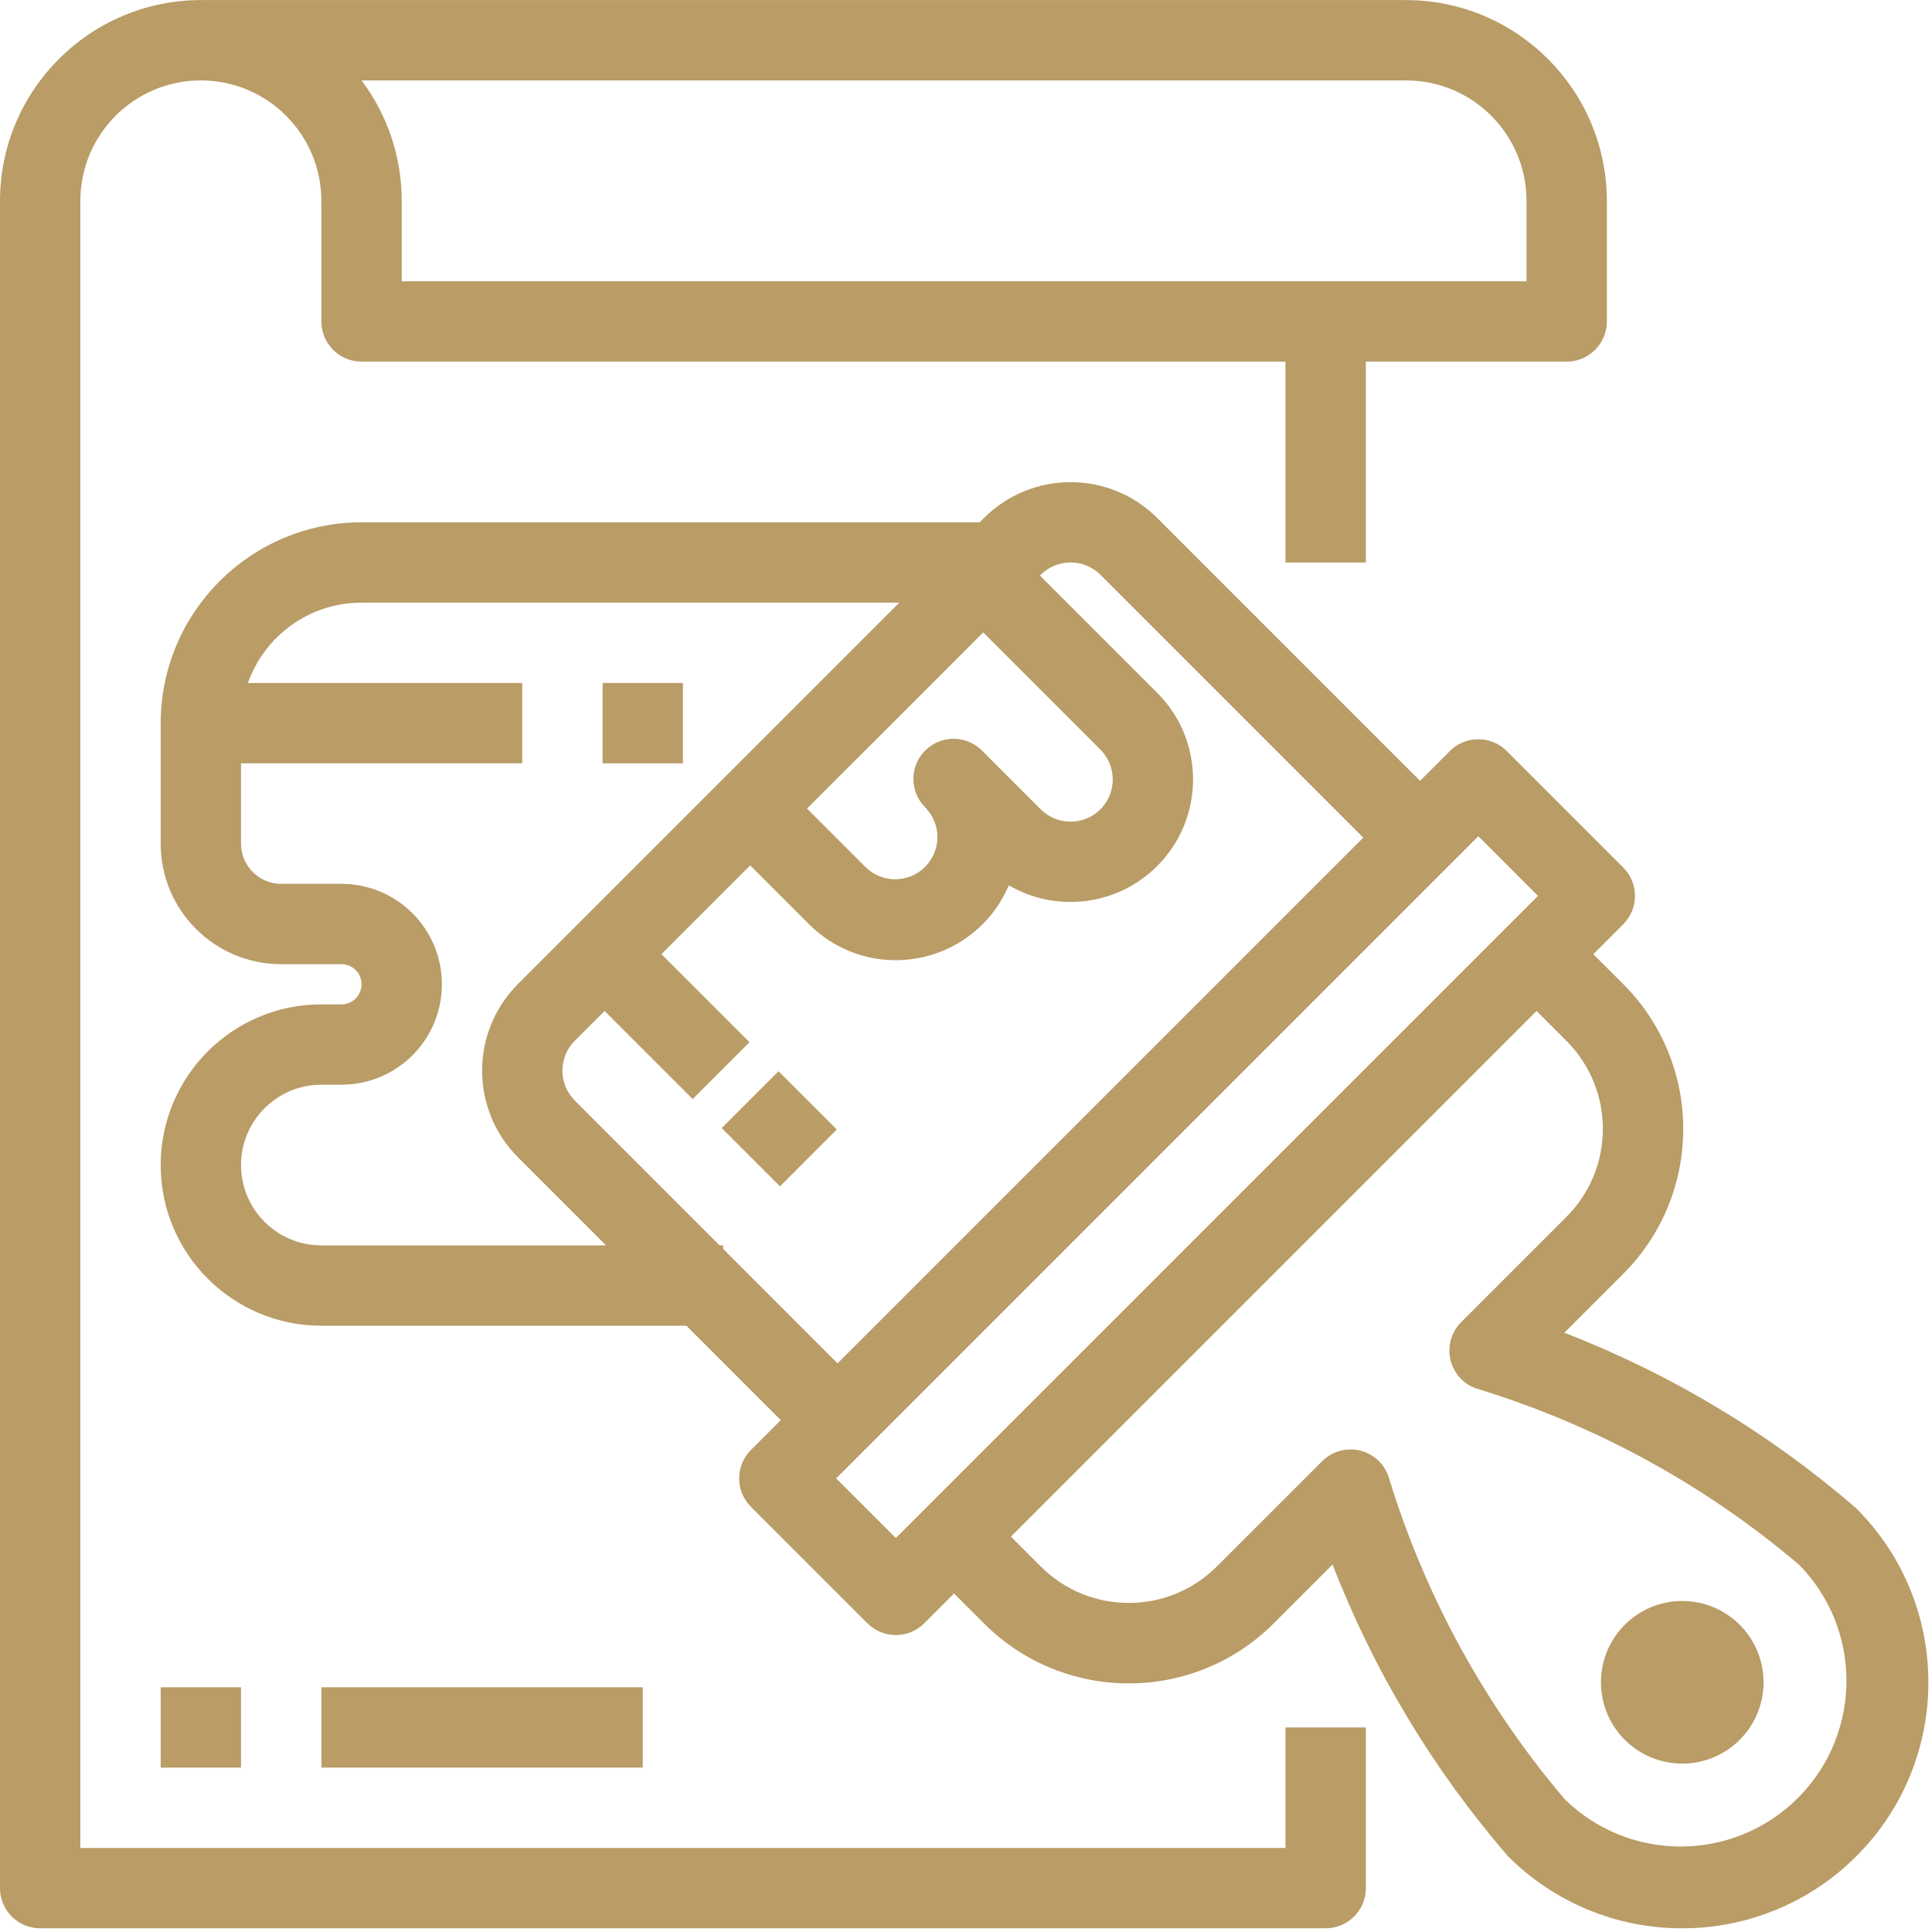 <svg width="513" height="513" viewBox="0 0 513 513" fill="none" xmlns="http://www.w3.org/2000/svg">
<g clip-path="url(#clip0)">
<path d="M341.333 490.687H21.333V53.353C21.333 35.68 35.66 21.353 53.333 21.353C71.006 21.353 85.333 35.68 85.333 53.353V85.353C85.333 91.244 90.109 96.02 96 96.02H341.333V149.353H362.666V96.02H416C421.891 96.02 426.667 91.244 426.667 85.353V53.353C426.632 23.912 402.774 0.055 373.334 0.02H53.334C23.893 0.055 0.035 23.913 0 53.353V501.353C0 507.244 4.776 512.02 10.667 512.02H352C357.891 512.02 362.667 507.244 362.667 501.353V458.686H341.334V490.687H341.333ZM373.333 21.353C391.006 21.353 405.333 35.68 405.333 53.353V74.686H106.667V53.353C106.682 41.811 102.938 30.578 96 21.353H373.333Z" fill="#B99C66"/>
<path d="M492.875 400.489C469.913 380.616 443.698 364.848 415.382 353.876L431.009 338.239C431.011 338.237 431.013 338.235 431.014 338.234C452.257 316.988 452.255 282.544 431.009 261.301L423.073 253.365L431.009 245.429C435.173 241.264 435.173 234.512 431.009 230.346L400.076 199.413C395.911 195.249 389.159 195.249 384.993 199.413L377.068 207.338L307.286 137.547C294.573 124.855 273.983 124.855 261.27 137.547L260.129 138.688H96C66.559 138.723 42.702 162.581 42.667 192.021V224.021C42.667 241.694 56.994 256.021 74.667 256.021H90.667C93.612 256.021 96 258.409 96 261.354C96 264.3 93.612 266.687 90.667 266.687H85.334C61.77 266.687 42.667 285.789 42.667 309.354C42.667 332.919 61.769 352.021 85.334 352.021H182.256L207.319 377.087L199.393 385.013C195.229 389.178 195.229 395.93 199.393 400.096L230.326 431.029C232.326 433.029 235.039 434.154 237.867 434.154C240.696 434.153 243.408 433.029 245.408 431.029L253.323 423.114L261.259 431.05C261.264 431.055 261.27 431.061 261.275 431.066C282.524 452.306 316.968 452.299 338.208 431.05L353.835 415.423C364.808 443.739 380.577 469.953 400.448 492.916C412.696 505.177 429.325 512.052 446.656 512.02C464.021 512.039 480.678 505.143 492.947 492.854C518.433 467.329 518.401 425.975 492.875 400.489ZM237.675 191.327L261.067 167.924L292.192 199.049C296.556 203.431 296.556 210.517 292.192 214.9C287.809 219.264 280.724 219.264 276.341 214.9L260.874 199.423C260.788 199.334 260.701 199.247 260.612 199.161C256.375 195.068 249.622 195.186 245.529 199.423C241.436 203.66 241.554 210.413 245.791 214.506C249.946 218.842 249.946 225.682 245.791 230.018C241.507 234.488 234.411 234.64 229.94 230.356L214.281 214.697L237.675 191.327ZM85.333 330.687C73.551 330.687 64 321.136 64 309.354C64 297.572 73.551 288.021 85.333 288.021H90.666C105.394 288.021 117.333 276.082 117.333 261.354C117.333 246.626 105.394 234.687 90.666 234.687H74.666C68.775 234.687 63.999 229.911 63.999 224.02V202.687H138.666V181.354H65.828C70.222 168.926 82.068 160.02 96 160.02H238.795L191.659 207.156L137.536 261.279C124.844 273.992 124.844 294.582 137.536 307.295L160.925 330.687H85.333ZM192 331.599V330.687H191.088L152.619 292.212C148.243 287.834 148.243 280.739 152.619 276.361L160.541 268.439L183.93 291.824L199.014 276.738L175.626 253.354L199.2 229.78L214.859 245.439C220.957 251.546 229.237 254.97 237.867 254.954C250.953 254.957 262.768 247.125 267.862 235.071C280.624 242.508 296.794 240.418 307.245 229.98C319.963 217.279 319.976 196.673 307.275 183.956L276.15 152.831L276.353 152.628C276.357 152.624 276.361 152.62 276.364 152.617C280.741 148.246 287.832 148.251 292.203 152.628L361.985 222.42L222.401 362.004L192 331.599ZM222.016 392.553L392.533 222.036L408.373 237.887L237.867 408.393L222.016 392.553ZM477.781 477.019C460.807 494.425 432.936 494.775 415.53 477.801C394.405 452.955 378.557 424.07 368.949 392.905C367.749 388.176 363.492 384.864 358.613 384.862C355.784 384.863 353.072 385.987 351.072 387.987L323.115 415.934C323.112 415.937 323.108 415.941 323.105 415.944C310.189 428.855 289.252 428.85 276.342 415.934L268.422 408.014L407.995 268.441L415.915 276.361C415.918 276.364 415.922 276.368 415.925 276.371C428.836 289.287 428.831 310.224 415.915 323.134L387.968 351.081C386.613 352.437 385.648 354.134 385.176 355.992C383.725 361.701 387.176 367.506 392.886 368.958C424.049 378.576 452.933 394.428 477.782 415.55C494.455 432.648 494.455 459.922 477.781 477.019Z" fill="#B99C66"/>
<path d="M446.712 425.108C434.789 425.092 425.11 434.746 425.095 446.669C425.08 458.592 434.733 468.271 446.656 468.286C452.383 468.299 457.88 466.031 461.931 461.982C465.985 457.938 468.266 452.45 468.274 446.725C468.289 434.802 458.636 425.124 446.712 425.108ZM446.464 446.953H446.848C446.739 447.051 446.573 447.051 446.464 446.953Z" fill="#B99C66"/>
<path d="M191.641 299.534L207.105 314.994L222.188 299.907L206.723 284.447L191.641 299.534Z" fill="#B99C66"/>
<path d="M181.333 181.353H160V202.686H181.333V181.353Z" fill="#B99C66"/>
<path d="M64 448.02H42.667V469.353H64V448.02Z" fill="#B99C66"/>
<path d="M170.666 448.02H85.333V469.353H170.666V448.02Z" fill="#B99C66"/>
</g>
<defs>
<clipPath id="clip0">
<rect width="512.04" height="512.04" fill="white"/>
</clipPath>
</defs>
</svg>
